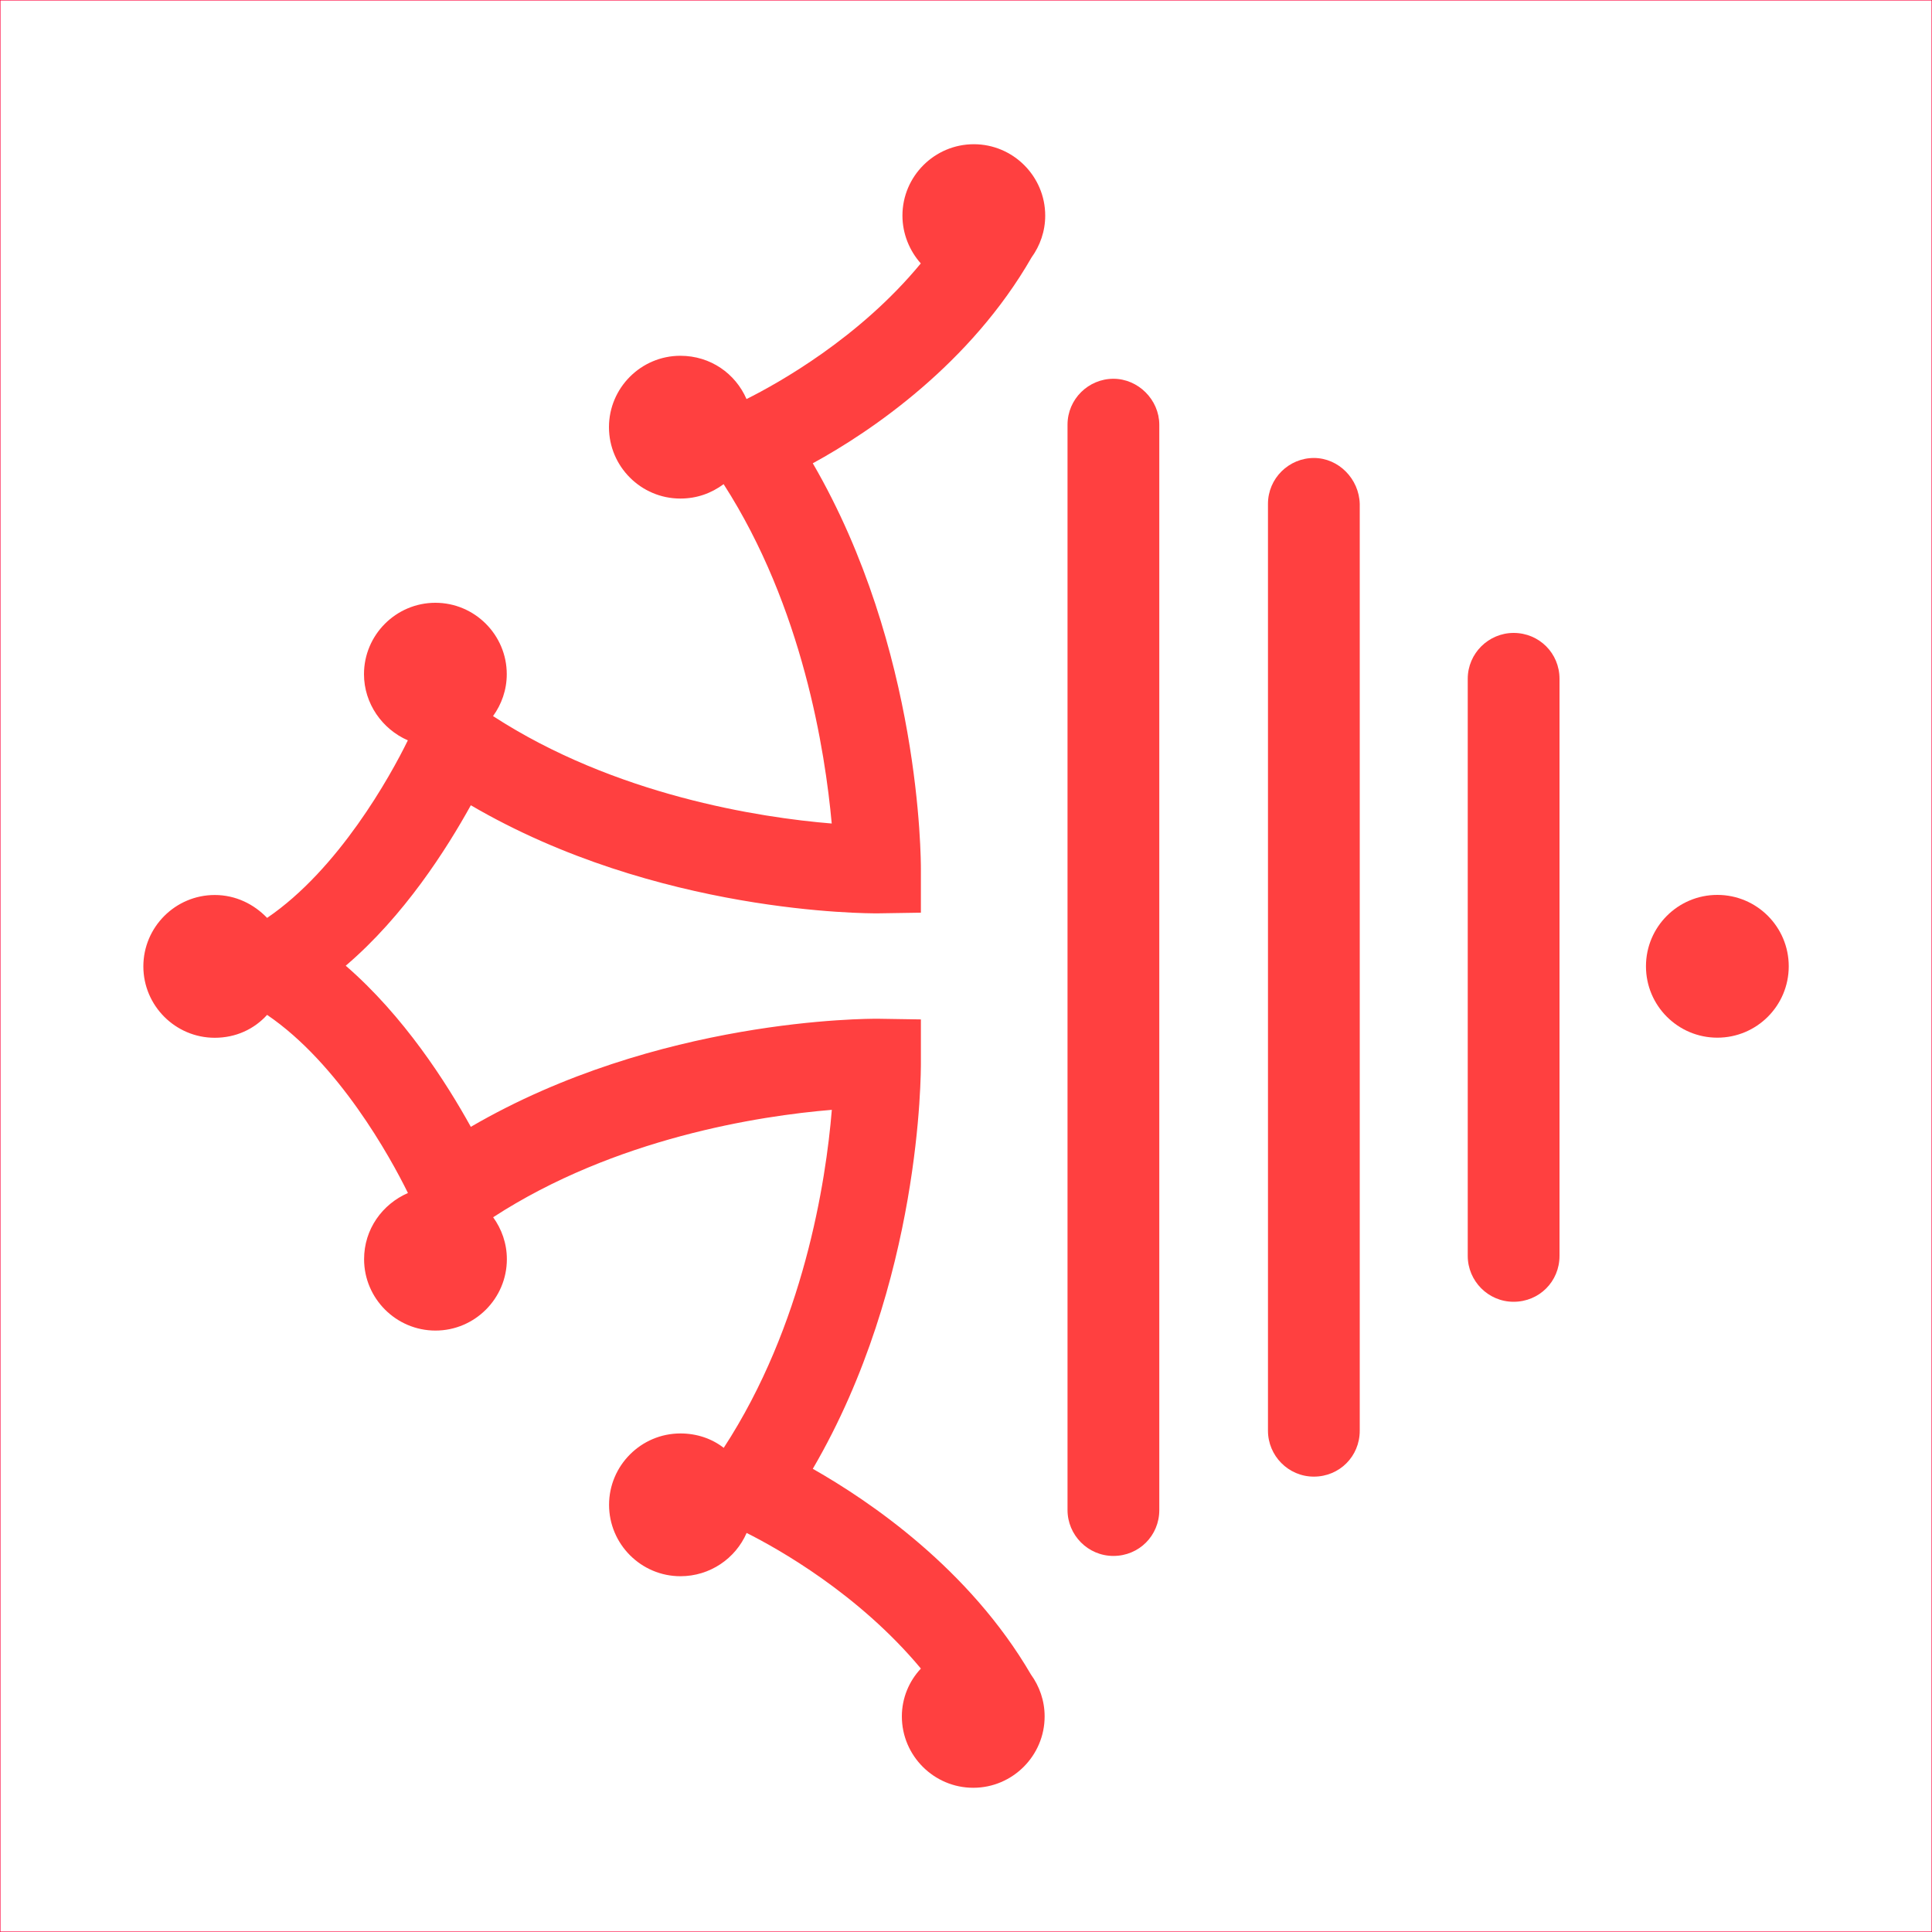 <?xml version="1.0" encoding="UTF-8"?>
<svg data-bbox="0 0 2000 2000" viewBox="0 0 2000 2000" xmlns="http://www.w3.org/2000/svg" data-type="ugc">
    <g>
        <path fill="none" stroke="#ff0440" stroke-miterlimit="10" d="M2000 0v2000H0V0h2000z"/>
        <path d="M1152.6 392.1c-25.8 0-47.5 21-47.5 47.5v1123.6c0 25.8 21 47.5 47.5 47.5s47.5-21 47.5-47.5V439.6c-.1-25.8-21.8-47.5-47.5-47.5z" fill="#ff4040"/>
        <path d="M1360.1 474.1c-25.8 0-47.5 21-47.5 47.5v959.5c0 25.8 21 47.5 47.5 47.5s47.5-21 47.5-47.5V521.6c-.7-25.8-21.8-47.5-47.5-47.5z" fill="#ff4040"/>
        <path d="M1566.9 655.2c-25.8 0-47.5 21-47.5 47.5v597.4c0 25.8 21 47.5 47.5 47.5s47.5-21 47.5-47.5V702.7c0-26.5-21.1-47.5-47.5-47.5z" fill="#ff4040"/>
        <path fill="#ff4040" d="M1851.7 1000.3c0 40.814-33.086 73.9-73.9 73.9-40.814 0-73.9-33.086-73.9-73.9 0-40.814 33.086-73.9 73.9-73.9 40.814 0 73.9 33.086 73.9 73.9z"/>
        <path d="M1067.8 266.6c8.8-12.2 14.2-27.1 14.2-43.4 0-40.7-33.2-73.9-73.9-73.9s-73.9 33.2-73.9 73.9c0 19 7.5 36.6 19 49.5-63.7 77.3-147.8 124.1-180.4 140.4-11.5-26.4-37.3-44.8-68.5-44.8-40.7 0-73.9 33.2-73.9 73.9s33.2 73.9 73.9 73.9c17 0 31.9-5.4 44.8-14.9 82 127.5 105.1 276.7 111.9 351.3-74.6-6.1-224.4-29.2-350.6-111.2 8.8-12.2 14.2-27.1 14.2-43.4 0-40.7-33.2-73.9-73.9-73.9s-73.9 33.2-73.9 73.9c0 30.5 19 57 45.4 68.5C404 803.7 350.4 900 276.5 950.2c-13.6-14.2-32.5-23.7-54.2-23.7-40.7 0-73.9 33.2-73.9 73.9s33.2 73.9 73.9 73.9c21.7 0 40.7-8.8 54.2-23.7 73.9 50.2 127.5 147.1 145.8 184.4-26.4 11.5-45.4 37.3-45.4 68.5 0 40.7 33.2 73.9 73.9 73.9s73.9-33.2 73.9-73.9c0-16.3-5.4-31.2-14.2-43.4 126.1-82 276-105.1 350.6-111.2-6.1 74.6-29.2 223.1-111.9 349.9-12.2-9.5-27.8-14.9-44.8-14.9-40.7 0-73.9 33.2-73.9 73.9s33.2 73.9 73.9 73.9c30.5 0 57-18.3 68.5-44.8 32.5 16.3 116 63.1 180.4 140.4-12.2 12.9-19.7 30.5-19.7 49.5 0 40.7 33.2 73.9 73.9 73.9s73.9-33.2 73.9-73.9c0-16.3-5.4-31.2-14.2-43.4-63.7-109.2-166.1-179-225.8-212.9 112.6-192.6 111.9-410.9 111.9-420.4v-44.8l-44.8-.7c-10.2 0-227.8-.7-421.1 111.9-25.1-45.4-69.2-114.6-129.5-166.8 60.4-51.5 104.4-120.7 129.5-166.1C680 946.2 898.3 945.5 908.5 945.5l44.8-.7V900c0-10.2 0-227.8-111.9-420.4 61-33.3 163.3-103.1 226.4-213z" fill="#ff4040"/>
    </g>
</svg>
